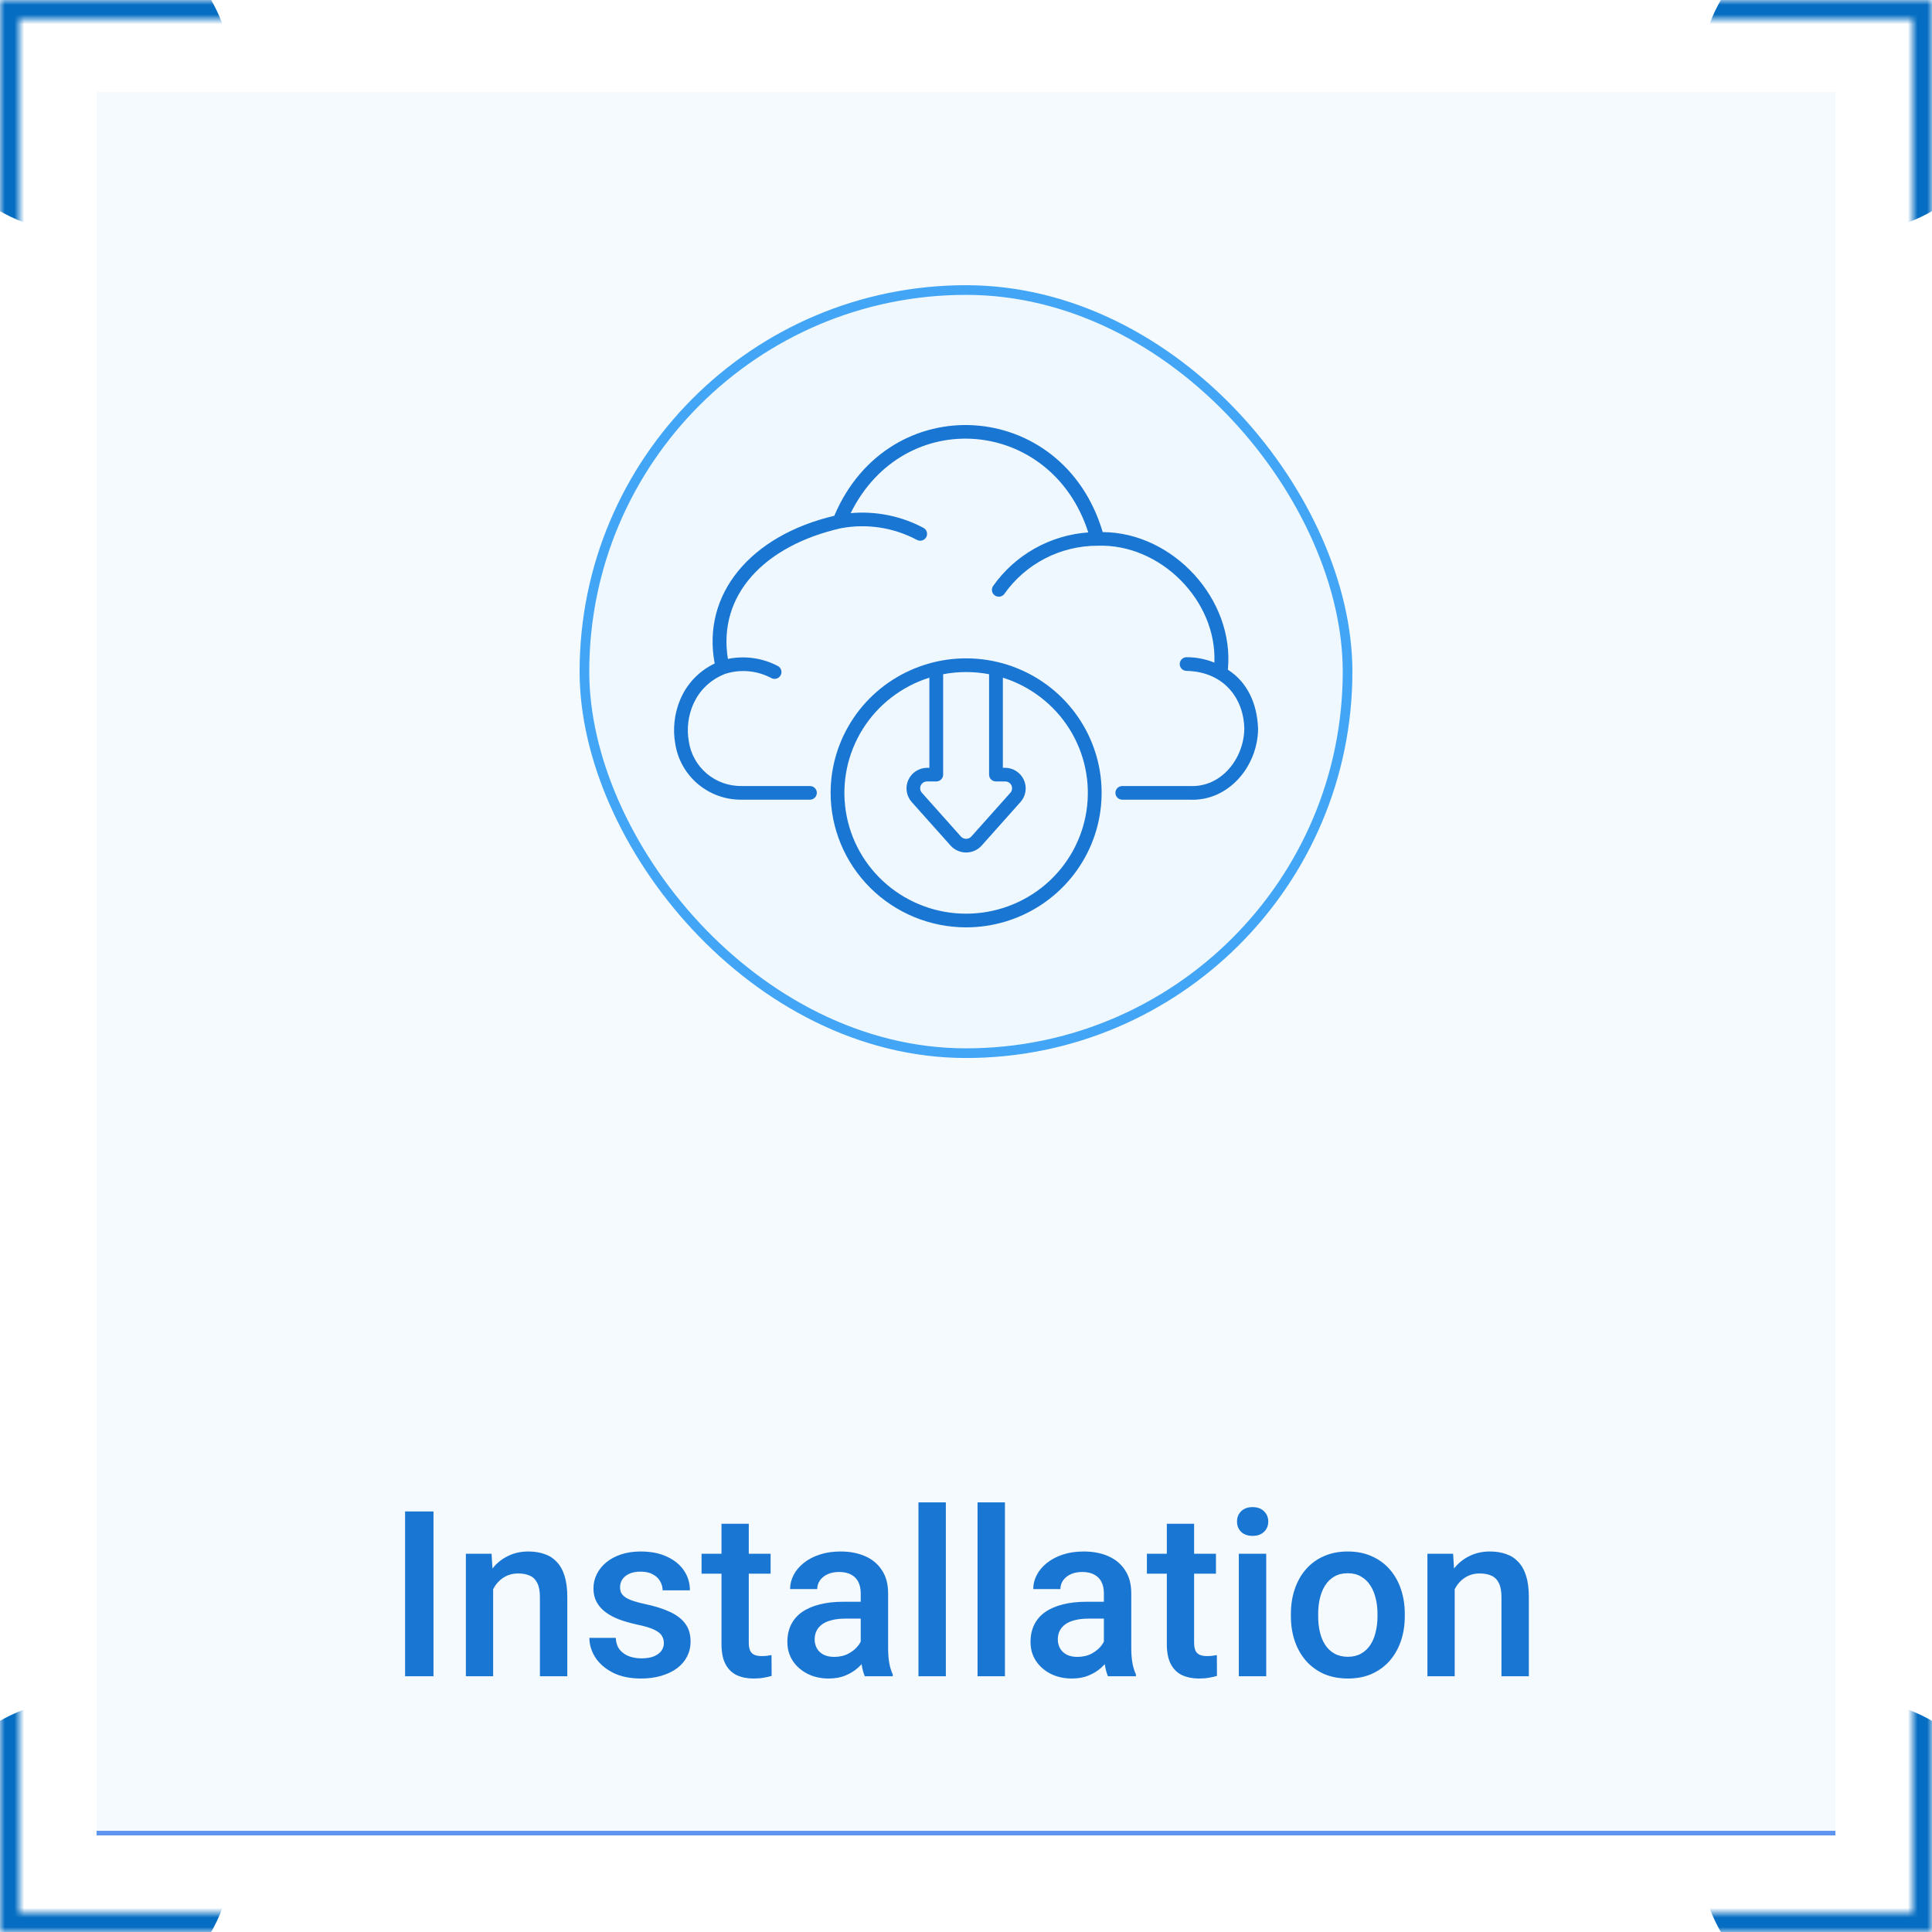<svg width="200" height="200" viewBox="0 0 200 200" fill="none" xmlns="http://www.w3.org/2000/svg">
<mask id="mask0_614_176" style="mask-type:alpha" maskUnits="userSpaceOnUse" x="0" y="0" width="200" height="200">
<rect x="1" y="1" width="198" height="198" stroke="#5F94EF" stroke-width="2"/>
</mask>
<g mask="url(#mask0_614_176)">
<g filter="url(#filter0_f_614_176)">
<circle cx="192" cy="8" r="16" fill="#066EC2"/>
</g>
<g filter="url(#filter1_f_614_176)">
<circle cx="8" cy="8" r="16" fill="#066EC2"/>
</g>
<g filter="url(#filter2_f_614_176)">
<circle cx="8" cy="192" r="16" fill="#066EC2"/>
</g>
<g filter="url(#filter3_f_614_176)">
<circle cx="192" cy="192" r="16" fill="#066EC2"/>
</g>
</g>
<rect x="11" y="11" width="178" height="178" stroke="#5F94EF" stroke-width="2"/>
<rect x="10" y="9.524" width="180" height="180" fill="#F5FAFF"/>
<path d="M44.875 156.462V173.524H41.934V156.462H44.875ZM51.051 163.552V173.524H48.227V160.844H50.887L51.051 163.552ZM50.547 166.716L49.633 166.704C49.641 165.805 49.766 164.981 50.008 164.231C50.258 163.481 50.602 162.837 51.039 162.298C51.484 161.759 52.016 161.344 52.633 161.055C53.25 160.759 53.938 160.61 54.695 160.61C55.305 160.61 55.855 160.696 56.348 160.868C56.848 161.032 57.273 161.302 57.625 161.677C57.984 162.052 58.258 162.54 58.445 163.141C58.633 163.735 58.727 164.466 58.727 165.333V173.524H55.891V165.321C55.891 164.712 55.801 164.231 55.621 163.88C55.449 163.52 55.195 163.266 54.859 163.118C54.531 162.962 54.121 162.884 53.629 162.884C53.145 162.884 52.711 162.985 52.328 163.188C51.945 163.391 51.621 163.669 51.355 164.02C51.098 164.372 50.898 164.778 50.758 165.239C50.617 165.7 50.547 166.192 50.547 166.716ZM68.723 170.091C68.723 169.809 68.652 169.555 68.512 169.329C68.371 169.094 68.102 168.884 67.703 168.696C67.312 168.509 66.734 168.337 65.969 168.18C65.297 168.032 64.68 167.856 64.117 167.653C63.562 167.442 63.086 167.188 62.688 166.891C62.289 166.594 61.98 166.243 61.762 165.837C61.543 165.43 61.434 164.962 61.434 164.43C61.434 163.915 61.547 163.427 61.773 162.966C62 162.505 62.324 162.098 62.746 161.747C63.168 161.395 63.68 161.118 64.281 160.915C64.891 160.712 65.57 160.61 66.32 160.61C67.383 160.61 68.293 160.79 69.051 161.149C69.816 161.501 70.402 161.981 70.809 162.591C71.215 163.192 71.418 163.872 71.418 164.63H68.594C68.594 164.294 68.508 163.981 68.336 163.692C68.172 163.395 67.922 163.157 67.586 162.977C67.25 162.79 66.828 162.696 66.32 162.696C65.836 162.696 65.434 162.774 65.113 162.93C64.801 163.079 64.566 163.274 64.41 163.516C64.262 163.759 64.188 164.024 64.188 164.313C64.188 164.524 64.227 164.716 64.305 164.887C64.391 165.052 64.531 165.204 64.727 165.344C64.922 165.477 65.188 165.602 65.523 165.719C65.867 165.837 66.297 165.95 66.812 166.059C67.781 166.262 68.613 166.524 69.309 166.844C70.012 167.157 70.551 167.563 70.926 168.063C71.301 168.555 71.488 169.18 71.488 169.938C71.488 170.501 71.367 171.016 71.125 171.485C70.891 171.946 70.547 172.348 70.094 172.692C69.641 173.028 69.098 173.29 68.465 173.477C67.84 173.665 67.137 173.759 66.356 173.759C65.207 173.759 64.234 173.555 63.438 173.149C62.641 172.735 62.035 172.208 61.621 171.567C61.215 170.919 61.012 170.247 61.012 169.552H63.742C63.773 170.075 63.918 170.493 64.176 170.805C64.441 171.11 64.769 171.333 65.16 171.473C65.559 171.606 65.969 171.673 66.391 171.673C66.898 171.673 67.324 171.606 67.668 171.473C68.012 171.333 68.273 171.145 68.453 170.911C68.633 170.669 68.723 170.395 68.723 170.091ZM79.773 160.844V162.907H72.625V160.844H79.773ZM74.688 157.739H77.512V170.02C77.512 170.411 77.566 170.712 77.676 170.923C77.793 171.126 77.953 171.262 78.156 171.333C78.359 171.403 78.598 171.438 78.871 171.438C79.066 171.438 79.254 171.427 79.434 171.403C79.613 171.38 79.758 171.356 79.867 171.333L79.879 173.489C79.644 173.559 79.371 173.622 79.059 173.677C78.754 173.731 78.402 173.759 78.004 173.759C77.356 173.759 76.781 173.645 76.281 173.419C75.781 173.184 75.391 172.805 75.109 172.282C74.828 171.759 74.688 171.063 74.688 170.196V157.739ZM89.102 170.981V164.934C89.102 164.481 89.019 164.091 88.856 163.762C88.691 163.434 88.441 163.18 88.106 163.001C87.777 162.821 87.363 162.731 86.863 162.731C86.402 162.731 86.004 162.809 85.668 162.966C85.332 163.122 85.07 163.333 84.883 163.598C84.695 163.864 84.602 164.165 84.602 164.501H81.789C81.789 164.001 81.91 163.516 82.152 163.048C82.394 162.579 82.746 162.161 83.207 161.794C83.668 161.427 84.219 161.137 84.859 160.927C85.5 160.716 86.219 160.61 87.016 160.61C87.969 160.61 88.812 160.77 89.547 161.091C90.289 161.411 90.871 161.895 91.293 162.544C91.723 163.184 91.938 163.989 91.938 164.958V170.594C91.938 171.173 91.977 171.692 92.055 172.153C92.141 172.606 92.262 173.001 92.418 173.337V173.524H89.523C89.391 173.219 89.285 172.833 89.207 172.364C89.137 171.887 89.102 171.427 89.102 170.981ZM89.512 165.813L89.535 167.559H87.508C86.984 167.559 86.523 167.61 86.125 167.712C85.727 167.805 85.394 167.946 85.129 168.134C84.863 168.321 84.664 168.548 84.531 168.813C84.398 169.079 84.332 169.38 84.332 169.716C84.332 170.052 84.41 170.36 84.566 170.641C84.723 170.915 84.949 171.13 85.246 171.286C85.551 171.442 85.918 171.52 86.348 171.52C86.926 171.52 87.43 171.403 87.859 171.169C88.297 170.927 88.641 170.634 88.891 170.29C89.141 169.938 89.273 169.606 89.289 169.294L90.203 170.548C90.109 170.868 89.949 171.212 89.723 171.579C89.496 171.946 89.199 172.298 88.832 172.634C88.473 172.962 88.039 173.231 87.531 173.442C87.031 173.653 86.453 173.759 85.797 173.759C84.969 173.759 84.231 173.594 83.582 173.266C82.934 172.93 82.426 172.481 82.059 171.919C81.691 171.348 81.508 170.704 81.508 169.985C81.508 169.313 81.633 168.719 81.883 168.204C82.141 167.68 82.516 167.243 83.008 166.891C83.508 166.54 84.117 166.274 84.836 166.094C85.555 165.907 86.375 165.813 87.297 165.813H89.512ZM97.914 155.524V173.524H95.078V155.524H97.914ZM104.031 155.524V173.524H101.195V155.524H104.031ZM114.273 170.981V164.934C114.273 164.481 114.191 164.091 114.027 163.762C113.863 163.434 113.613 163.18 113.277 163.001C112.949 162.821 112.535 162.731 112.035 162.731C111.574 162.731 111.176 162.809 110.84 162.966C110.504 163.122 110.242 163.333 110.055 163.598C109.867 163.864 109.773 164.165 109.773 164.501H106.961C106.961 164.001 107.082 163.516 107.324 163.048C107.566 162.579 107.918 162.161 108.379 161.794C108.84 161.427 109.391 161.137 110.031 160.927C110.672 160.716 111.391 160.61 112.188 160.61C113.141 160.61 113.984 160.77 114.719 161.091C115.461 161.411 116.043 161.895 116.465 162.544C116.895 163.184 117.109 163.989 117.109 164.958V170.594C117.109 171.173 117.148 171.692 117.227 172.153C117.312 172.606 117.434 173.001 117.59 173.337V173.524H114.695C114.562 173.219 114.457 172.833 114.379 172.364C114.309 171.887 114.273 171.427 114.273 170.981ZM114.684 165.813L114.707 167.559H112.68C112.156 167.559 111.695 167.61 111.297 167.712C110.898 167.805 110.566 167.946 110.301 168.134C110.035 168.321 109.836 168.548 109.703 168.813C109.57 169.079 109.504 169.38 109.504 169.716C109.504 170.052 109.582 170.36 109.738 170.641C109.895 170.915 110.121 171.13 110.418 171.286C110.723 171.442 111.09 171.52 111.52 171.52C112.098 171.52 112.602 171.403 113.031 171.169C113.469 170.927 113.812 170.634 114.062 170.29C114.312 169.938 114.445 169.606 114.461 169.294L115.375 170.548C115.281 170.868 115.121 171.212 114.895 171.579C114.668 171.946 114.371 172.298 114.004 172.634C113.645 172.962 113.211 173.231 112.703 173.442C112.203 173.653 111.625 173.759 110.969 173.759C110.141 173.759 109.402 173.594 108.754 173.266C108.105 172.93 107.598 172.481 107.23 171.919C106.863 171.348 106.68 170.704 106.68 169.985C106.68 169.313 106.805 168.719 107.055 168.204C107.312 167.68 107.688 167.243 108.18 166.891C108.68 166.54 109.289 166.274 110.008 166.094C110.727 165.907 111.547 165.813 112.469 165.813H114.684ZM125.875 160.844V162.907H118.727V160.844H125.875ZM120.789 157.739H123.613V170.02C123.613 170.411 123.668 170.712 123.777 170.923C123.895 171.126 124.055 171.262 124.258 171.333C124.461 171.403 124.699 171.438 124.973 171.438C125.168 171.438 125.355 171.427 125.535 171.403C125.715 171.38 125.859 171.356 125.969 171.333L125.98 173.489C125.746 173.559 125.473 173.622 125.16 173.677C124.855 173.731 124.504 173.759 124.105 173.759C123.457 173.759 122.883 173.645 122.383 173.419C121.883 173.184 121.492 172.805 121.211 172.282C120.93 171.759 120.789 171.063 120.789 170.196V157.739ZM131.078 160.844V173.524H128.242V160.844H131.078ZM128.055 157.516C128.055 157.087 128.195 156.731 128.477 156.45C128.766 156.161 129.164 156.016 129.672 156.016C130.172 156.016 130.566 156.161 130.855 156.45C131.145 156.731 131.289 157.087 131.289 157.516C131.289 157.938 131.145 158.29 130.855 158.571C130.566 158.852 130.172 158.993 129.672 158.993C129.164 158.993 128.766 158.852 128.477 158.571C128.195 158.29 128.055 157.938 128.055 157.516ZM133.633 167.325V167.055C133.633 166.141 133.766 165.294 134.031 164.512C134.297 163.723 134.68 163.04 135.18 162.462C135.688 161.876 136.305 161.423 137.031 161.102C137.766 160.774 138.594 160.61 139.516 160.61C140.445 160.61 141.273 160.774 142 161.102C142.734 161.423 143.355 161.876 143.863 162.462C144.371 163.04 144.758 163.723 145.023 164.512C145.289 165.294 145.422 166.141 145.422 167.055V167.325C145.422 168.239 145.289 169.087 145.023 169.868C144.758 170.649 144.371 171.333 143.863 171.919C143.355 172.497 142.738 172.95 142.012 173.278C141.285 173.598 140.461 173.759 139.539 173.759C138.609 173.759 137.777 173.598 137.043 173.278C136.316 172.95 135.699 172.497 135.191 171.919C134.684 171.333 134.297 170.649 134.031 169.868C133.766 169.087 133.633 168.239 133.633 167.325ZM136.457 167.055V167.325C136.457 167.895 136.516 168.434 136.633 168.942C136.75 169.45 136.934 169.895 137.184 170.278C137.434 170.661 137.754 170.962 138.145 171.18C138.535 171.399 139 171.509 139.539 171.509C140.062 171.509 140.516 171.399 140.898 171.18C141.289 170.962 141.609 170.661 141.859 170.278C142.109 169.895 142.293 169.45 142.41 168.942C142.535 168.434 142.598 167.895 142.598 167.325V167.055C142.598 166.493 142.535 165.962 142.41 165.462C142.293 164.954 142.105 164.505 141.848 164.114C141.598 163.723 141.277 163.419 140.887 163.2C140.504 162.973 140.047 162.86 139.516 162.86C138.984 162.86 138.523 162.973 138.133 163.2C137.75 163.419 137.434 163.723 137.184 164.114C136.934 164.505 136.75 164.954 136.633 165.462C136.516 165.962 136.457 166.493 136.457 167.055ZM150.59 163.552V173.524H147.766V160.844H150.426L150.59 163.552ZM150.086 166.716L149.172 166.704C149.18 165.805 149.305 164.981 149.547 164.231C149.797 163.481 150.141 162.837 150.578 162.298C151.023 161.759 151.555 161.344 152.172 161.055C152.789 160.759 153.477 160.61 154.234 160.61C154.844 160.61 155.395 160.696 155.887 160.868C156.387 161.032 156.812 161.302 157.164 161.677C157.523 162.052 157.797 162.54 157.984 163.141C158.172 163.735 158.266 164.466 158.266 165.333V173.524H155.43V165.321C155.43 164.712 155.34 164.231 155.16 163.88C154.988 163.52 154.734 163.266 154.398 163.118C154.07 162.962 153.66 162.884 153.168 162.884C152.684 162.884 152.25 162.985 151.867 163.188C151.484 163.391 151.16 163.669 150.895 164.02C150.637 164.372 150.438 164.778 150.297 165.239C150.156 165.7 150.086 166.192 150.086 166.716Z" fill="#1976D2"/>
<rect x="60.5" y="30.024" width="79" height="79" rx="39.5" fill="#F0F8FF"/>
<rect x="60.5" y="30.024" width="79" height="79" rx="39.5" stroke="#42A5F5"/>
<path d="M100.012 96C102.787 96 105.499 95.183 107.806 93.653C110.113 92.123 111.911 89.949 112.973 87.404C114.034 84.86 114.312 82.061 113.771 79.36C113.229 76.659 111.893 74.178 109.932 72.23C107.97 70.283 105.47 68.957 102.749 68.42C100.028 67.882 97.207 68.158 94.644 69.212C92.081 70.266 89.89 72.05 88.349 74.34C86.807 76.63 85.985 79.322 85.985 82.076C85.989 85.768 87.468 89.307 90.098 91.917C92.728 94.528 96.293 95.996 100.012 96ZM97.635 80.188V69.795C99.206 69.495 100.819 69.495 102.39 69.795V80.188C102.39 80.376 102.465 80.556 102.599 80.689C102.733 80.822 102.914 80.896 103.103 80.896H104.054C104.192 80.895 104.328 80.933 104.444 81.007C104.56 81.081 104.652 81.186 104.709 81.311C104.766 81.436 104.784 81.575 104.763 81.71C104.742 81.845 104.681 81.972 104.588 82.073L100.546 86.604C100.478 86.677 100.396 86.735 100.304 86.775C100.212 86.814 100.113 86.835 100.013 86.835C99.913 86.835 99.814 86.814 99.722 86.775C99.63 86.735 99.548 86.677 99.479 86.604L95.438 82.073C95.345 81.972 95.284 81.846 95.263 81.71C95.241 81.575 95.26 81.437 95.317 81.312C95.373 81.187 95.465 81.081 95.581 81.007C95.697 80.933 95.833 80.895 95.971 80.896H96.922C97.111 80.896 97.292 80.822 97.426 80.689C97.56 80.556 97.635 80.376 97.635 80.188ZM96.208 70.152V79.48H95.971C95.56 79.484 95.159 79.604 94.815 79.827C94.471 80.05 94.199 80.366 94.031 80.737C93.862 81.109 93.804 81.521 93.864 81.924C93.924 82.327 94.099 82.705 94.368 83.013L98.41 87.541C98.612 87.764 98.859 87.943 99.135 88.065C99.411 88.187 99.71 88.25 100.012 88.25C100.314 88.25 100.613 88.187 100.889 88.065C101.165 87.943 101.412 87.764 101.614 87.541L105.655 83.01C105.924 82.703 106.098 82.325 106.158 81.922C106.217 81.52 106.16 81.109 105.991 80.737C105.823 80.366 105.551 80.05 105.208 79.828C104.865 79.605 104.464 79.484 104.054 79.48H103.817V70.152C106.685 71.053 109.133 72.944 110.72 75.481C112.306 78.019 112.925 81.035 112.466 83.987C112.006 86.938 110.498 89.629 108.214 91.572C105.93 93.516 103.021 94.584 100.012 94.584C97.004 94.584 94.095 93.516 91.811 91.572C89.527 89.629 88.019 86.938 87.559 83.987C87.1 81.035 87.719 78.019 89.305 75.481C90.892 72.944 93.34 71.053 96.208 70.152Z" fill="#1976D2"/>
<path d="M127.108 69.329C127.821 62.087 121.481 55.122 114.152 55.082C110.028 41.171 92.004 40.074 86.365 53.394C77.657 55.451 72.636 61.528 73.984 68.684C70.46 70.383 69.382 74.117 69.903 76.997C70.154 78.62 70.987 80.099 72.248 81.162C73.508 82.225 75.113 82.801 76.768 82.784H83.845C84.034 82.784 84.216 82.71 84.349 82.577C84.483 82.444 84.558 82.264 84.558 82.076C84.558 81.888 84.483 81.708 84.349 81.575C84.216 81.443 84.034 81.368 83.845 81.368H76.783C75.46 81.391 74.174 80.935 73.166 80.084C72.158 79.233 71.497 78.047 71.307 76.747C70.859 74.271 71.844 71.031 75.061 69.761C75.847 69.508 76.676 69.416 77.499 69.491C78.322 69.566 79.121 69.805 79.848 70.195C79.93 70.238 80.021 70.265 80.114 70.274C80.207 70.283 80.302 70.274 80.391 70.247C80.481 70.22 80.564 70.176 80.636 70.117C80.709 70.058 80.769 69.985 80.813 69.903C80.857 69.821 80.884 69.731 80.894 69.638C80.903 69.546 80.893 69.452 80.866 69.363C80.839 69.274 80.794 69.192 80.734 69.12C80.675 69.048 80.602 68.988 80.519 68.945C78.935 68.112 77.108 67.853 75.352 68.211C74.278 61.591 79.125 56.49 87.038 54.685C89.723 54.179 92.502 54.602 94.911 55.885C95.076 55.977 95.271 55.999 95.453 55.947C95.635 55.896 95.789 55.775 95.881 55.611C95.973 55.447 95.995 55.253 95.943 55.072C95.891 54.892 95.769 54.739 95.604 54.648C93.295 53.418 90.673 52.886 88.063 53.12C93.579 41.924 108.836 43.2 112.658 55.115C110.704 55.254 108.807 55.825 107.103 56.784C105.399 57.743 103.932 59.067 102.809 60.66C102.702 60.813 102.661 61.001 102.693 61.184C102.725 61.367 102.829 61.53 102.981 61.638C103.133 61.746 103.321 61.79 103.506 61.761C103.691 61.733 103.857 61.633 103.968 61.484C105.052 59.943 106.495 58.685 108.174 57.816C109.853 56.947 111.719 56.493 113.612 56.494C120.108 56.258 125.987 62.162 125.712 68.594C124.8 68.222 123.823 68.032 122.838 68.034C122.648 68.034 122.467 68.109 122.333 68.242C122.199 68.374 122.124 68.554 122.124 68.742C122.124 68.93 122.199 69.11 122.333 69.243C122.467 69.376 122.648 69.45 122.838 69.45C126.832 69.544 128.789 72.471 128.811 75.483C128.744 78.564 126.408 81.524 123.186 81.368H116.18C115.991 81.368 115.81 81.443 115.676 81.575C115.542 81.708 115.467 81.888 115.467 82.076C115.467 82.264 115.542 82.444 115.676 82.577C115.81 82.71 115.991 82.784 116.18 82.784H123.164C127.148 82.968 130.184 79.368 130.236 75.482C130.153 72.731 129.048 70.565 127.108 69.329Z" fill="#1976D2"/>
<defs>
<filter id="filter0_f_614_176" x="153.4" y="-30.6" width="77.2" height="77.2" filterUnits="userSpaceOnUse" color-interpolation-filters="sRGB">
<feFlood flood-opacity="0" result="BackgroundImageFix"/>
<feBlend mode="normal" in="SourceGraphic" in2="BackgroundImageFix" result="shape"/>
<feGaussianBlur stdDeviation="11.3" result="effect1_foregroundBlur_614_176"/>
</filter>
<filter id="filter1_f_614_176" x="-30.6" y="-30.6" width="77.2" height="77.2" filterUnits="userSpaceOnUse" color-interpolation-filters="sRGB">
<feFlood flood-opacity="0" result="BackgroundImageFix"/>
<feBlend mode="normal" in="SourceGraphic" in2="BackgroundImageFix" result="shape"/>
<feGaussianBlur stdDeviation="11.3" result="effect1_foregroundBlur_614_176"/>
</filter>
<filter id="filter2_f_614_176" x="-30.6" y="153.4" width="77.2" height="77.2" filterUnits="userSpaceOnUse" color-interpolation-filters="sRGB">
<feFlood flood-opacity="0" result="BackgroundImageFix"/>
<feBlend mode="normal" in="SourceGraphic" in2="BackgroundImageFix" result="shape"/>
<feGaussianBlur stdDeviation="11.3" result="effect1_foregroundBlur_614_176"/>
</filter>
<filter id="filter3_f_614_176" x="153.4" y="153.4" width="77.2" height="77.2" filterUnits="userSpaceOnUse" color-interpolation-filters="sRGB">
<feFlood flood-opacity="0" result="BackgroundImageFix"/>
<feBlend mode="normal" in="SourceGraphic" in2="BackgroundImageFix" result="shape"/>
<feGaussianBlur stdDeviation="11.3" result="effect1_foregroundBlur_614_176"/>
</filter>
</defs>
</svg>
